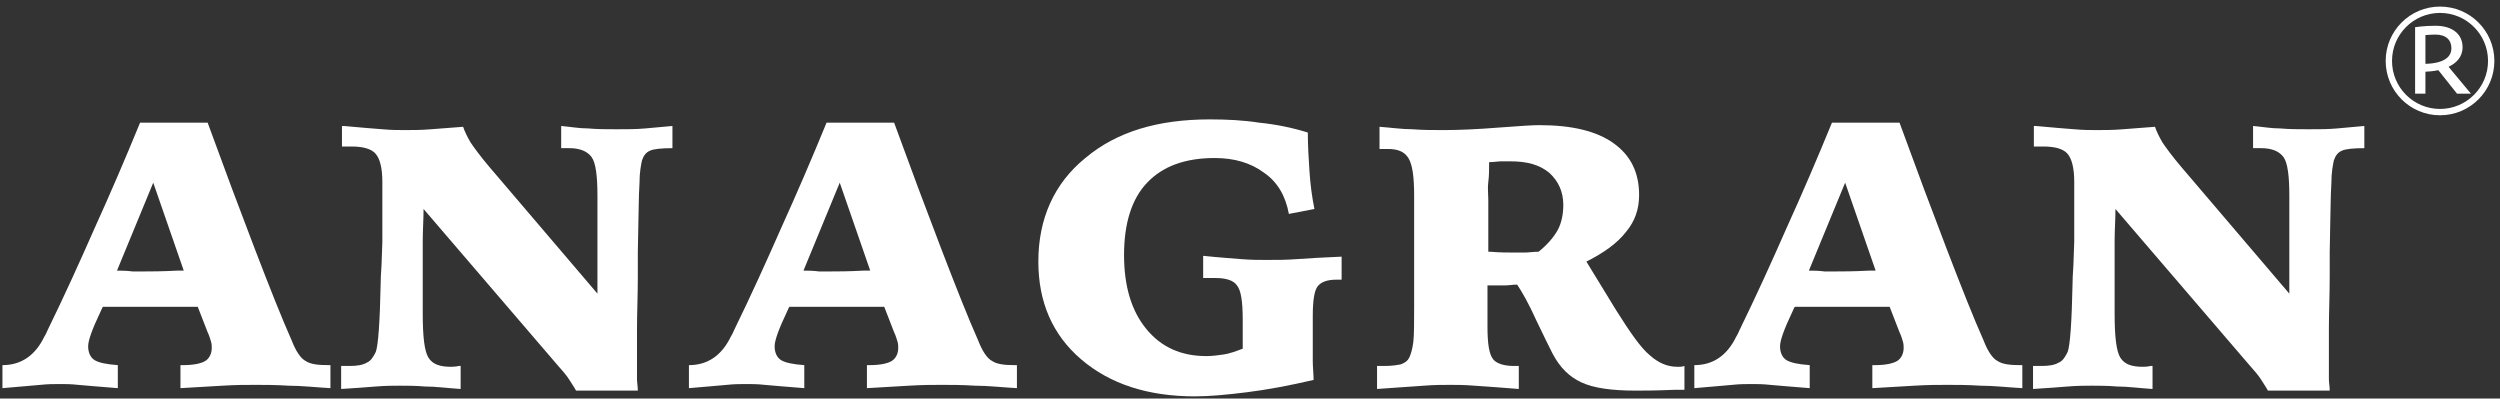 <svg width="276" height="44" viewBox="0 0 276 44" fill="none" xmlns="http://www.w3.org/2000/svg">
    <rect x="0" y="0" width="276" height="44" fill="#333333" stroke="none"/>
    <path d="M16.919 20.168L12.916 29.877C13.371 29.877 13.917 29.877 14.645 29.967H15.919C16.647 29.967 17.829 29.967 19.558 29.877H20.286L16.919 20.168ZM15.464 13.544H22.924C24.744 18.535 26.473 23.162 28.11 27.427C29.748 31.691 31.113 35.139 32.204 37.589C32.659 38.769 33.205 39.585 33.751 39.858C34.297 40.221 35.116 40.311 36.298 40.311H36.48V42.852C34.843 42.761 33.296 42.58 31.84 42.58C30.476 42.489 29.202 42.489 28.201 42.489C27.2 42.489 26.018 42.489 24.562 42.58C23.197 42.67 21.651 42.761 19.922 42.852V40.311H20.195C21.378 40.311 22.196 40.13 22.651 39.858C23.106 39.585 23.379 39.041 23.379 38.406C23.379 38.224 23.379 37.952 23.288 37.68C23.197 37.408 23.106 37.045 22.924 36.682L21.832 33.869H19.467H15.646H13.644H11.37C11.279 33.96 11.188 34.232 11.097 34.413C10.187 36.319 9.732 37.589 9.732 38.224C9.732 38.95 10.005 39.495 10.46 39.767C10.915 40.039 11.734 40.221 13.007 40.311V42.852C10.915 42.67 9.459 42.58 8.64 42.489C7.821 42.398 7.185 42.398 6.639 42.398C6.002 42.398 5.274 42.398 4.455 42.489C3.636 42.58 2.181 42.67 0.27 42.852V40.311C2.363 40.311 3.909 39.222 4.91 37.136C5.092 36.863 5.183 36.591 5.274 36.41C7.094 32.69 8.822 28.879 10.46 25.158C12.188 21.348 13.826 17.537 15.464 13.544Z" fill="white"/>
    <path d="M37.936 13.907C39.756 14.089 41.211 14.18 42.212 14.27C43.213 14.361 44.032 14.361 44.669 14.361C45.578 14.361 46.488 14.361 47.58 14.27C48.672 14.18 49.855 14.089 51.128 13.998C51.31 14.542 51.583 15.087 51.947 15.722C52.311 16.266 53.039 17.265 54.04 18.444L65.958 32.417V28.697V25.431V23.344V21.62C65.958 19.442 65.776 17.99 65.321 17.355C64.866 16.72 64.048 16.357 62.865 16.357H62.319H61.955V13.907C62.956 13.998 63.957 14.18 64.957 14.18C65.958 14.27 66.959 14.27 68.142 14.27C69.234 14.27 70.234 14.27 71.235 14.18C72.236 14.089 73.237 13.998 74.237 13.907V16.357C73.055 16.357 72.145 16.448 71.781 16.629C71.326 16.811 71.053 17.174 70.871 17.718C70.78 18.172 70.598 18.988 70.598 20.259C70.507 21.529 70.507 23.979 70.416 27.79V30.512C70.416 32.599 70.325 34.504 70.325 36.319V40.946V41.854C70.325 42.217 70.416 42.67 70.416 43.124H63.593C63.411 42.761 63.138 42.398 62.865 41.944C62.592 41.491 62.046 40.856 61.318 40.039L46.761 23.072C46.761 24.251 46.67 25.431 46.67 26.61V30.784V34.595C46.67 37.136 46.852 38.769 47.307 39.495C47.762 40.221 48.581 40.493 49.764 40.493C49.946 40.493 50.218 40.493 50.673 40.402H50.855V42.943C49.4 42.852 48.126 42.67 46.943 42.67C45.851 42.58 44.942 42.58 44.123 42.58C43.486 42.58 42.576 42.58 41.484 42.67C40.392 42.761 39.119 42.852 37.663 42.943V40.402H38.118H38.573C39.392 40.402 40.029 40.311 40.483 40.039C40.938 39.858 41.211 39.404 41.484 38.859C41.757 38.134 41.939 35.593 42.03 31.147C42.03 30.33 42.121 29.605 42.121 29.241L42.212 26.701V24.342V20.077C42.212 18.535 41.939 17.537 41.484 16.992C41.029 16.448 40.12 16.176 38.846 16.176H38.209H37.754V13.907H37.936Z" fill="white"/>
    <path d="M92.707 20.168L88.704 29.877C89.158 29.877 89.704 29.877 90.432 29.967H91.706C92.434 29.967 93.617 29.967 95.345 29.877H96.073L92.707 20.168ZM91.251 13.544H98.711C100.531 18.535 102.26 23.162 103.897 27.427C105.535 31.691 106.9 35.139 107.991 37.589C108.446 38.769 108.992 39.585 109.538 39.858C110.084 40.221 110.903 40.311 112.086 40.311H112.268V42.852C110.63 42.761 109.083 42.58 107.628 42.58C106.263 42.489 104.989 42.489 103.988 42.489C102.988 42.489 101.805 42.489 100.349 42.58C98.984 42.67 97.438 42.761 95.709 42.852V40.311H95.982C97.165 40.311 97.984 40.13 98.439 39.858C98.893 39.585 99.166 39.041 99.166 38.406C99.166 38.224 99.166 37.952 99.075 37.68C98.984 37.408 98.893 37.045 98.711 36.682L97.62 33.869H95.254H91.433H89.431H87.157C87.066 33.96 86.975 34.232 86.884 34.413C85.974 36.319 85.519 37.589 85.519 38.224C85.519 38.95 85.792 39.495 86.247 39.767C86.702 40.039 87.521 40.221 88.794 40.311V42.852C86.702 42.67 85.246 42.58 84.427 42.489C83.609 42.398 82.972 42.398 82.426 42.398C81.789 42.398 81.061 42.398 80.242 42.489C79.423 42.58 77.968 42.67 76.057 42.852V40.311C78.15 40.311 79.696 39.222 80.697 37.136C80.879 36.863 80.97 36.591 81.061 36.41C82.881 32.69 84.609 28.879 86.247 25.158C87.976 21.348 89.613 17.537 91.251 13.544Z" fill="white"/>
    <path d="M144.384 14.633C144.384 16.085 144.475 17.537 144.566 18.898C144.657 20.349 144.839 21.71 145.112 23.071L142.292 23.616C141.928 21.62 141.018 20.077 139.562 19.079C138.106 17.99 136.287 17.446 134.103 17.446C130.828 17.446 128.371 18.353 126.643 20.168C124.914 21.983 124.095 24.705 124.095 28.153C124.095 31.601 124.914 34.323 126.552 36.319C128.189 38.315 130.373 39.313 133.193 39.313C133.83 39.313 134.467 39.222 135.104 39.132C135.741 39.041 136.469 38.769 137.197 38.496V35.321C137.197 33.325 137.015 32.054 136.56 31.51C136.196 30.965 135.377 30.693 134.194 30.693H132.83V28.243C134.558 28.425 135.923 28.515 137.015 28.606C138.106 28.697 139.016 28.697 139.835 28.697C140.927 28.697 142.019 28.697 143.201 28.606C144.384 28.515 146.022 28.425 148.114 28.334V30.875H147.568C146.477 30.875 145.84 31.147 145.476 31.601C145.112 32.054 144.93 33.143 144.93 34.867V35.865V37.589V39.857C144.93 40.583 145.021 41.309 145.021 41.944C142.292 42.58 139.835 43.033 137.652 43.305C135.468 43.578 133.557 43.759 131.92 43.759C126.734 43.759 122.549 42.398 119.364 39.676C116.18 36.954 114.633 33.325 114.633 28.878C114.633 24.16 116.362 20.259 119.819 17.446C123.276 14.542 127.826 13.181 133.557 13.181C135.468 13.181 137.288 13.272 139.016 13.544C140.836 13.726 142.655 14.089 144.384 14.633Z" fill="white"/>
    <path d="M164.309 27.79H164.491C165.583 27.88 166.401 27.88 166.947 27.88H168.312C168.767 27.88 169.313 27.79 169.859 27.79C170.768 27.064 171.496 26.247 171.951 25.43C172.406 24.614 172.588 23.616 172.588 22.618C172.588 21.166 172.042 19.986 171.041 19.079C169.95 18.172 168.585 17.809 166.674 17.809H165.765C165.401 17.809 164.946 17.899 164.4 17.899C164.4 18.625 164.4 19.442 164.309 20.077C164.218 20.712 164.309 21.438 164.309 22.073V27.79ZM152.117 40.402H152.845C153.664 40.402 154.21 40.311 154.665 40.22C155.12 40.039 155.393 39.857 155.575 39.494C155.757 39.131 155.939 38.496 156.03 37.77C156.121 36.954 156.121 35.593 156.121 33.687V29.967V27.064V24.069V21.619C156.121 19.533 155.939 18.172 155.484 17.446C155.029 16.72 154.301 16.448 153.209 16.448H152.663H152.299V13.998C153.573 14.088 154.756 14.27 155.939 14.27C157.121 14.361 158.213 14.361 159.396 14.361C161.033 14.361 163.126 14.27 165.401 14.088C167.766 13.907 169.222 13.816 169.95 13.816C173.498 13.816 176.227 14.451 178.138 15.812C180.049 17.174 180.958 19.079 180.958 21.529C180.958 23.071 180.503 24.432 179.503 25.612C178.593 26.791 177.137 27.88 175.136 28.878L178.411 34.232C179.958 36.682 181.14 38.406 182.141 39.222C183.051 40.039 184.052 40.492 185.143 40.492H185.416C185.507 40.492 185.689 40.492 185.962 40.402V43.033H184.871C182.778 43.124 181.413 43.124 180.594 43.124C177.956 43.124 175.954 42.852 174.59 42.216C173.225 41.581 172.224 40.583 171.405 39.041C171.041 38.315 170.405 37.044 169.586 35.321C168.767 33.506 168.039 32.236 167.493 31.419C167.038 31.419 166.583 31.51 166.128 31.51H164.946H164.218V36.046C164.218 37.952 164.4 39.131 164.855 39.676C165.219 40.13 166.037 40.402 167.129 40.402H167.675V42.942C165.583 42.761 163.945 42.67 162.762 42.579C161.67 42.489 160.761 42.489 160.124 42.489C159.305 42.489 158.304 42.489 157.212 42.579C156.121 42.67 154.392 42.761 152.026 42.942V40.402H152.117Z" fill="white"/>
    <path d="M203.704 20.168L199.701 29.877C200.155 29.877 200.701 29.877 201.429 29.967H202.703C203.431 29.967 204.614 29.967 206.342 29.877H207.07L203.704 20.168ZM202.248 13.544H209.708C211.528 18.535 213.257 23.162 214.894 27.427C216.532 31.691 217.897 35.139 218.989 37.589C219.443 38.769 219.989 39.585 220.535 39.858C221.081 40.221 221.9 40.311 223.083 40.311H223.265V42.852C221.627 42.761 220.08 42.58 218.625 42.58C217.26 42.489 215.986 42.489 214.985 42.489C213.985 42.489 212.802 42.489 211.346 42.58C209.981 42.67 208.435 42.761 206.706 42.852V40.311H206.979C208.162 40.311 208.981 40.13 209.436 39.858C209.89 39.585 210.163 39.041 210.163 38.406C210.163 38.224 210.163 37.952 210.072 37.68C209.981 37.408 209.89 37.045 209.708 36.682L208.617 33.869H206.251H202.43H200.428H198.154C198.063 33.96 197.972 34.232 197.881 34.413C196.971 36.319 196.516 37.589 196.516 38.224C196.516 38.95 196.789 39.495 197.244 39.767C197.699 40.039 198.518 40.221 199.792 40.311V42.852C197.699 42.67 196.243 42.58 195.424 42.489C194.606 42.398 193.969 42.398 193.423 42.398C192.786 42.398 192.058 42.398 191.239 42.489C190.42 42.58 188.965 42.67 187.054 42.852V40.311C189.147 40.311 190.693 39.222 191.694 37.136C191.876 36.863 191.967 36.591 192.058 36.41C193.878 32.69 195.606 28.879 197.244 25.158C198.973 21.348 200.61 17.537 202.248 13.544Z" fill="white"/>
    <path d="M224.72 13.907C226.54 14.089 227.996 14.18 228.996 14.27C229.997 14.361 230.816 14.361 231.453 14.361C232.363 14.361 233.272 14.361 234.364 14.27C235.456 14.18 236.639 14.089 237.912 13.998C238.094 14.542 238.367 15.087 238.731 15.722C239.095 16.266 239.823 17.265 240.824 18.444L252.742 32.417V28.697V25.431V23.344V21.62C252.742 19.442 252.56 17.99 252.106 17.355C251.651 16.72 250.832 16.357 249.649 16.357H249.103H248.739V13.907C249.74 13.998 250.741 14.18 251.742 14.18C252.742 14.27 253.743 14.27 254.926 14.27C256.018 14.27 257.018 14.27 258.019 14.18C259.02 14.089 260.021 13.998 261.022 13.907V16.357C259.839 16.357 258.929 16.448 258.565 16.629C258.11 16.811 257.837 17.174 257.655 17.718C257.564 18.172 257.382 18.988 257.382 20.259C257.291 21.529 257.291 23.979 257.2 27.79V30.512C257.2 32.599 257.109 34.504 257.109 36.319V40.946V41.854C257.109 42.217 257.2 42.67 257.2 43.124H250.377C250.195 42.761 249.922 42.398 249.649 41.944C249.376 41.491 248.83 40.856 248.102 40.039L233.545 23.072C233.545 24.251 233.454 25.431 233.454 26.61V30.784V34.595C233.454 37.136 233.636 38.769 234.091 39.495C234.546 40.221 235.365 40.493 236.548 40.493C236.73 40.493 237.003 40.493 237.458 40.402H237.64V42.943C236.184 42.852 234.91 42.67 233.727 42.67C232.636 42.58 231.726 42.58 230.907 42.58C230.27 42.58 229.36 42.58 228.268 42.67C227.177 42.761 225.903 42.852 224.447 42.943V40.402H224.902H225.357C226.176 40.402 226.813 40.311 227.268 40.039C227.723 39.858 227.996 39.404 228.268 38.859C228.541 38.134 228.723 35.593 228.814 31.147C228.814 30.33 228.905 29.605 228.905 29.241L228.996 26.701V24.342V20.077C228.996 18.535 228.723 17.537 228.268 16.992C227.814 16.448 226.904 16.176 225.63 16.176H224.993H224.538V13.907H224.72Z" fill="white"/>
    <path fill-rule="evenodd" clip-rule="evenodd" d="M266.627 3.003V10.344H267.767V7.916C268.084 7.904 268.615 7.87 269.191 7.746L271.257 10.344H272.793L270.32 7.373C271.156 6.978 271.867 6.323 271.867 5.205C271.867 3.861 270.862 2.844 268.863 2.844C267.609 2.844 266.627 3.003 266.627 3.003ZM268.016 3.856C268.307 3.836 268.609 3.816 268.863 3.816C270.049 3.816 270.636 4.426 270.636 5.329C270.636 6.899 268.49 7.035 267.767 7.046V3.872C267.848 3.867 267.932 3.862 268.016 3.856Z" fill="white"/>
    <path fill-rule="evenodd" clip-rule="evenodd" d="M275.379 6.727C275.379 10.04 272.693 12.727 269.379 12.727C266.066 12.727 263.379 10.04 263.379 6.727C263.379 3.413 266.066 0.727 269.379 0.727C272.693 0.727 275.379 3.413 275.379 6.727ZM274.679 6.727C274.679 9.654 272.307 12.027 269.379 12.027C266.452 12.027 264.079 9.654 264.079 6.727C264.079 3.799 266.452 1.427 269.379 1.427C272.307 1.427 274.679 3.799 274.679 6.727Z" fill="white"/>
</svg>
